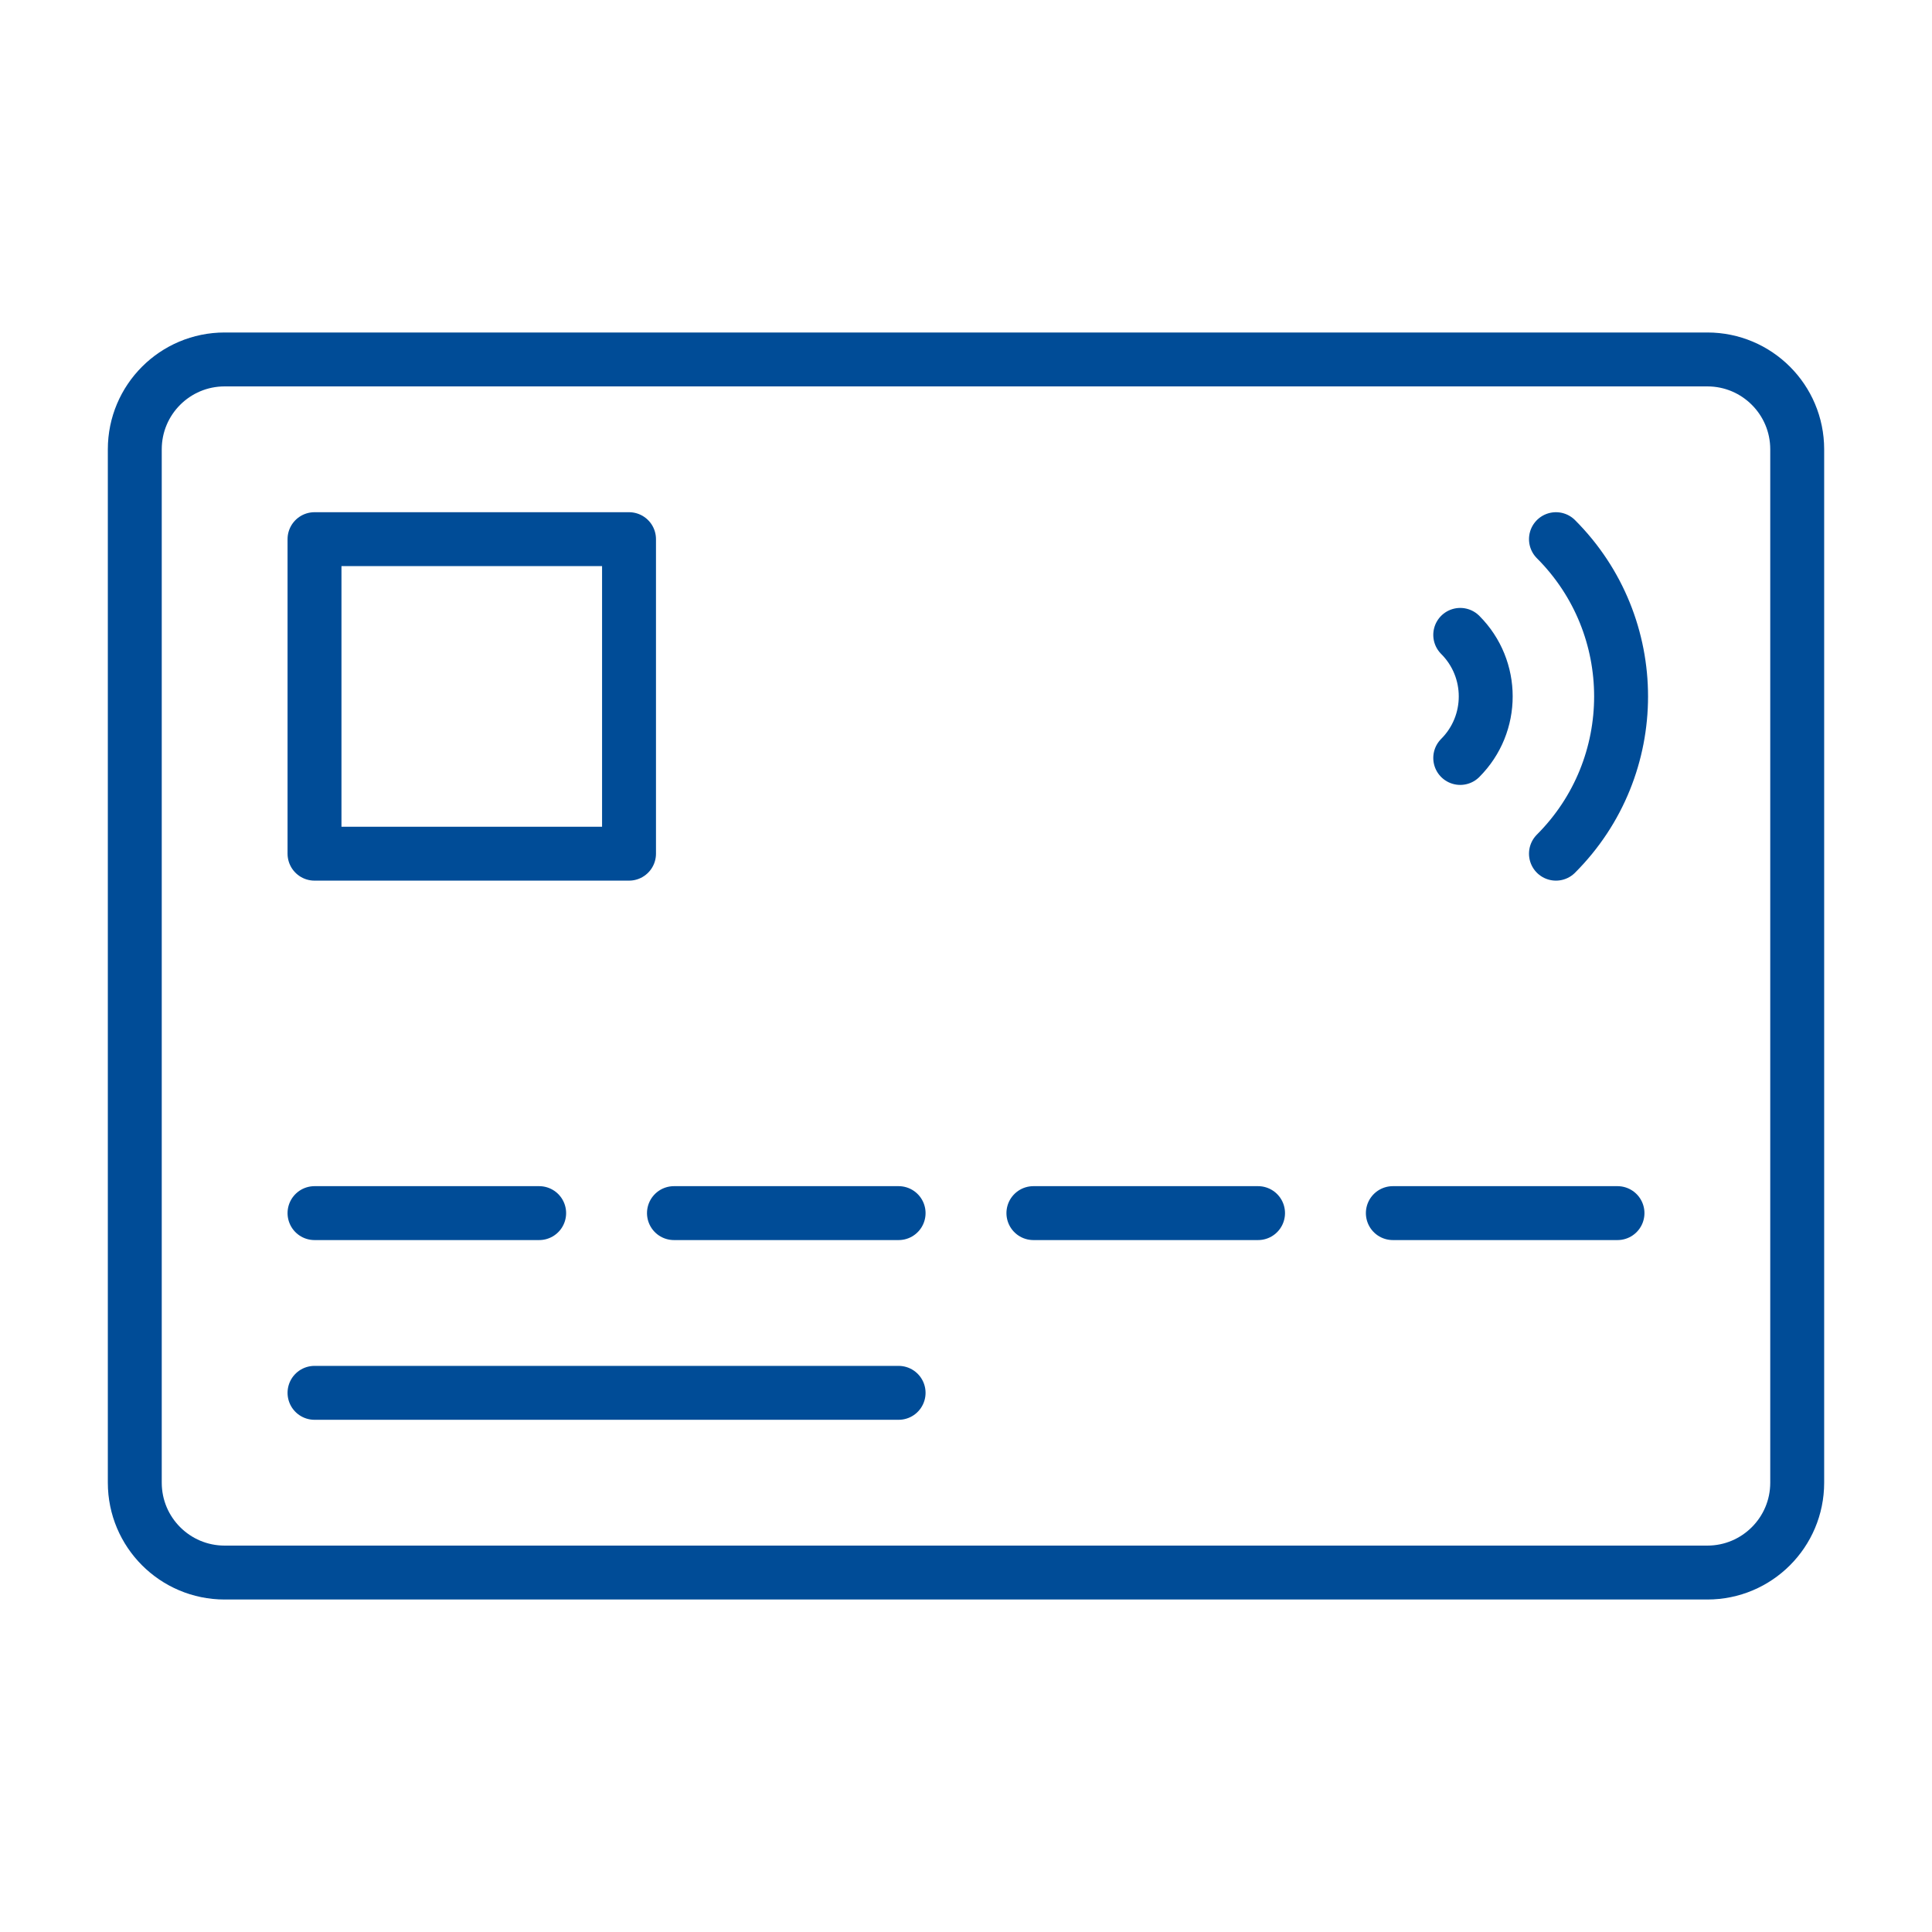 <svg xmlns="http://www.w3.org/2000/svg" width="430" height="430" fill="none" viewBox="0 0 430 430"><g stroke="#004c97" stroke-linecap="round" stroke-width="12"><path stroke-linejoin="round" stroke-miterlimit="10" d="M30 100c0-11.046 8.954-20 20-20h330c11.046 0 20 8.954 20 20v230c0 11.046-8.954 20-20 20H50c-11.046 0-20-8.954-20-20z"/><path stroke-linejoin="round" stroke-miterlimit="10" d="M70 120h70v70H70z"/><path d="M70 270h50m30 0h50m30 0h50m30 0h50M70 310h130"/><path stroke-linejoin="round" stroke-miterlimit="10" d="M346.304 120c19.33 19.33 19.33 50.67 0 70M325 141.304c7.564 7.564 7.564 19.828 0 27.392"/></g></svg>
